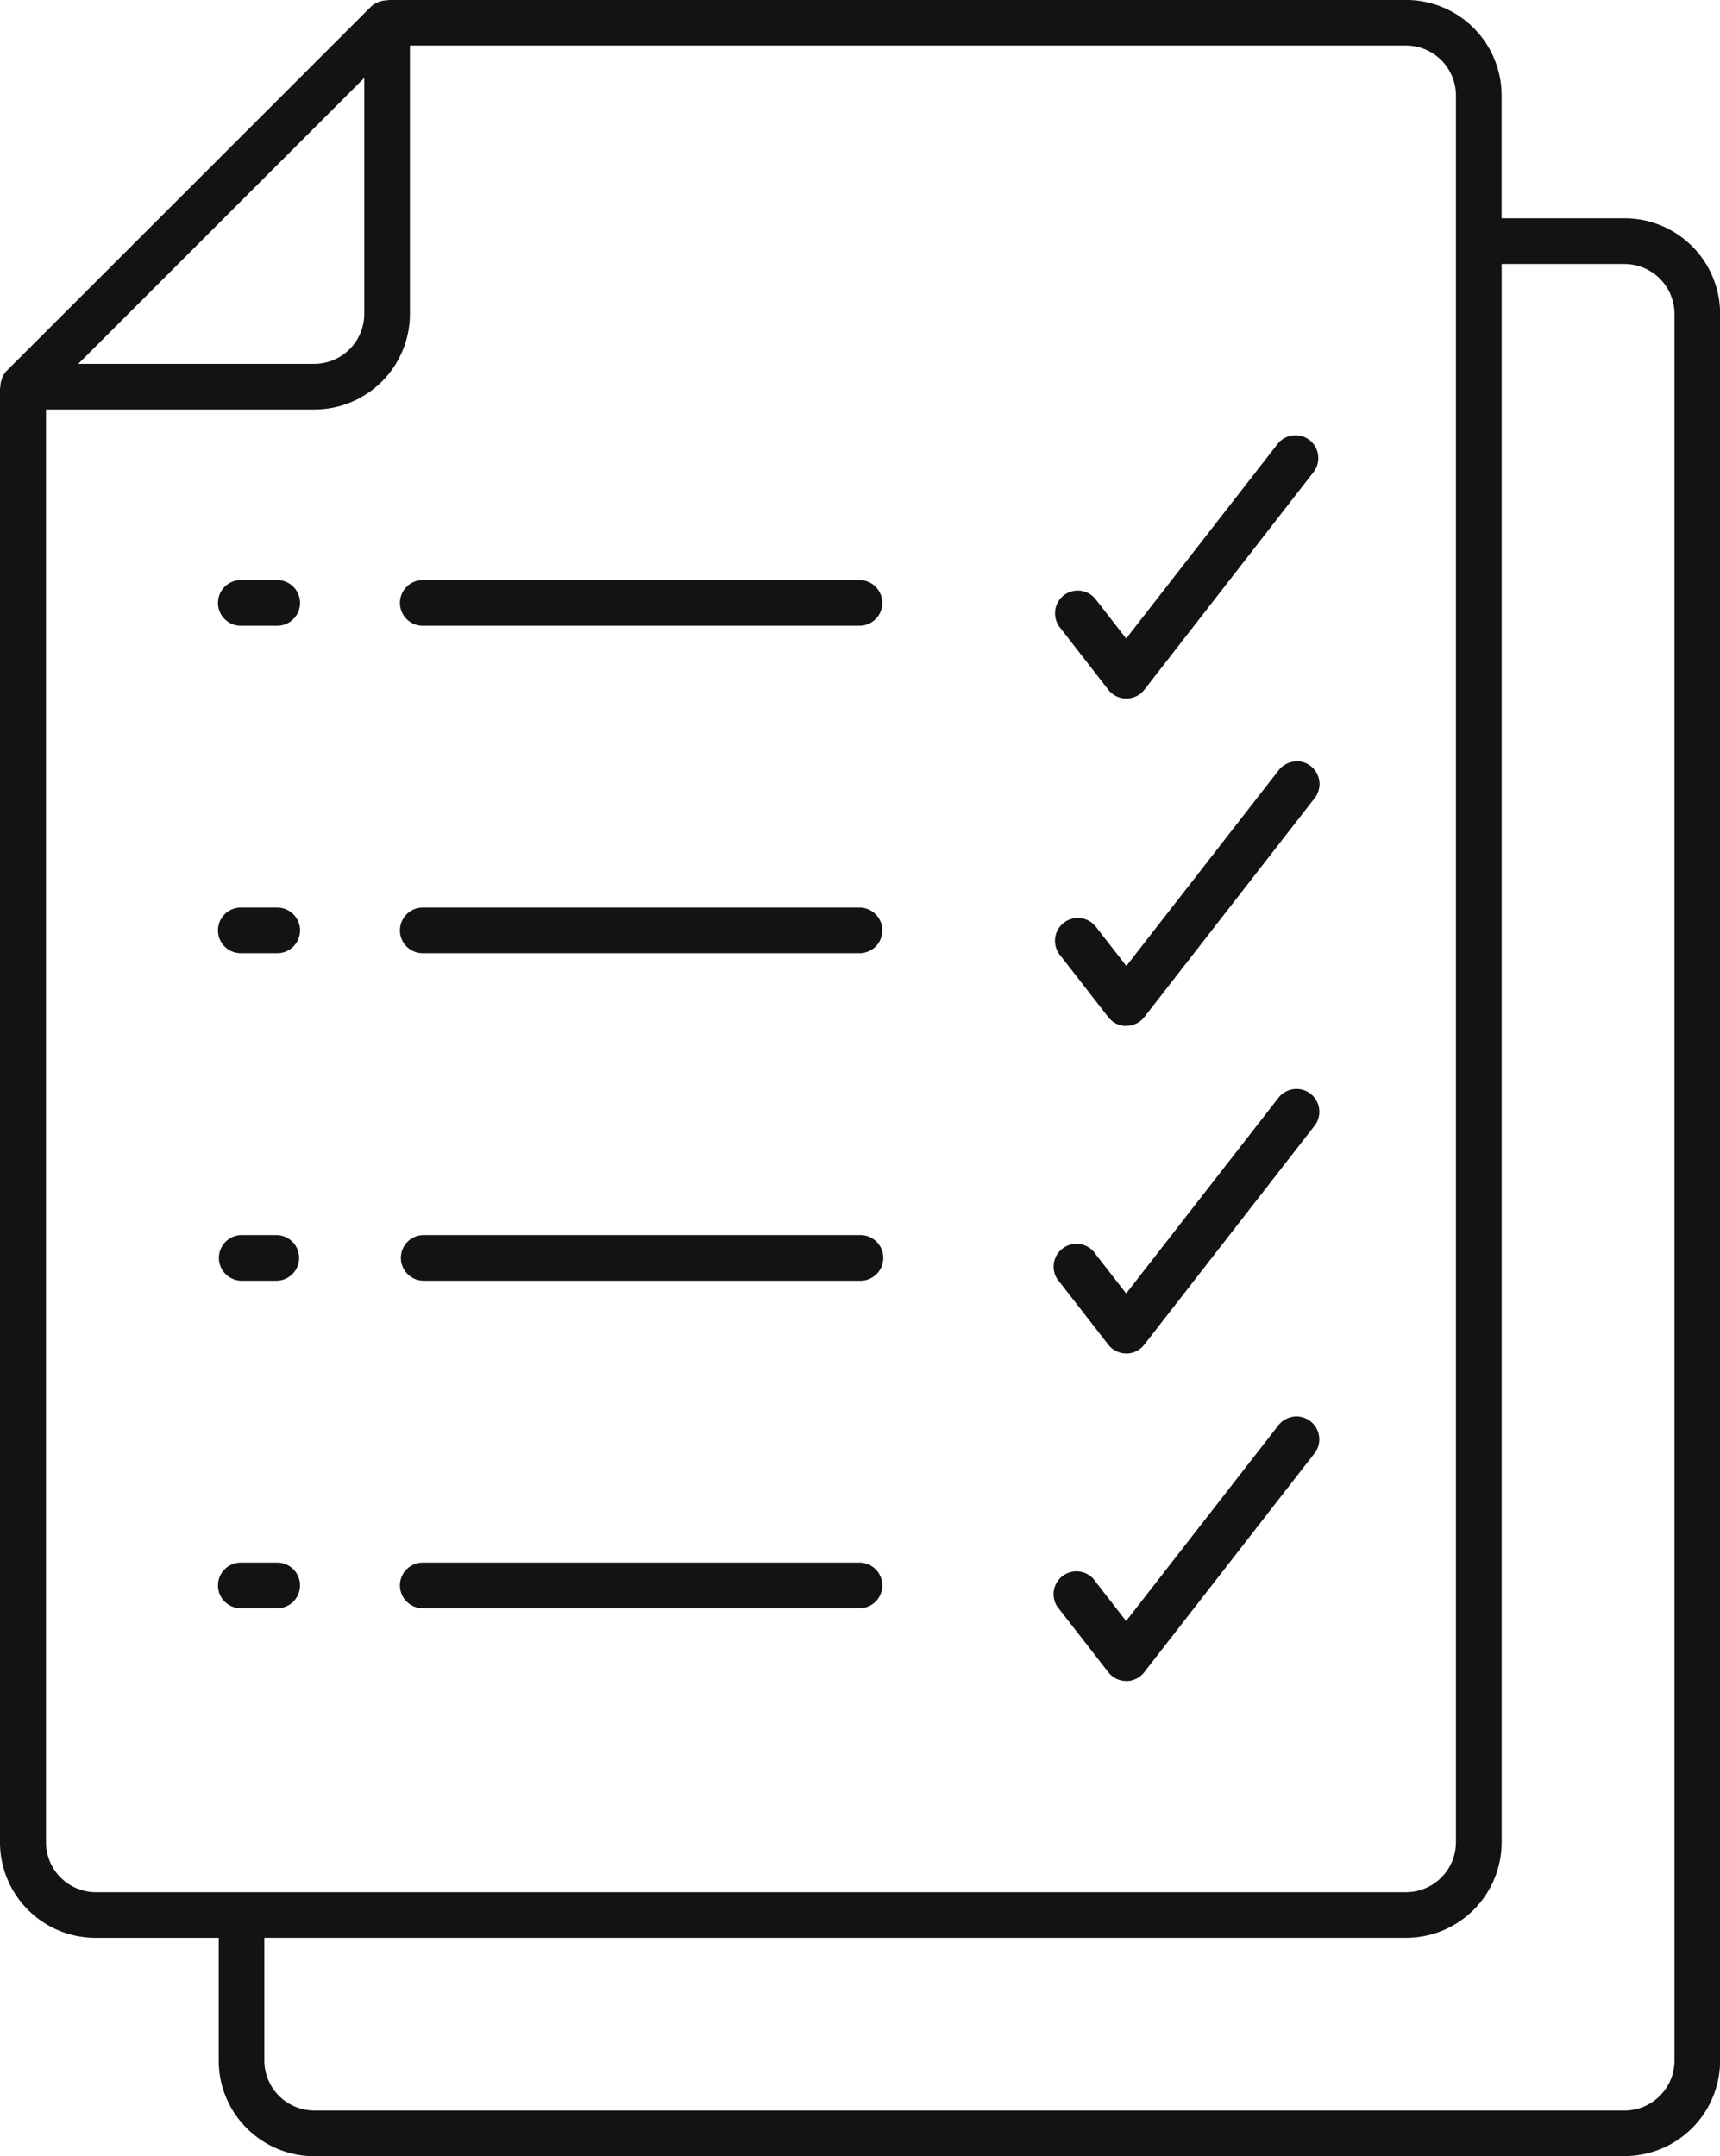 <svg id="Group_9874" data-name="Group 9874" xmlns="http://www.w3.org/2000/svg" xmlns:xlink="http://www.w3.org/1999/xlink" width="43.197" height="54.157" viewBox="0 0 43.197 54.157">
  <defs>
    <clipPath id="clip-path">
      <rect id="Rectangle_4062" data-name="Rectangle 4062" width="43.197" height="54.157" fill="#131314"/>
    </clipPath>
  </defs>
  <g id="Group_3755" data-name="Group 3755" clip-path="url(#clip-path)">
    <path id="Path_32224" data-name="Path 32224" d="M79.621,38.721a.571.571,0,0,1-.453-.221L77.95,36.933a.575.575,0,0,1,.1-.805.574.574,0,0,1,.8.1l.766.986,3.813-4.9a.574.574,0,0,1,.792-.085.576.576,0,0,1,.108.795L80.073,38.5a.576.576,0,0,1-.452.221" transform="translate(-51.333 -21.176)" fill="#131314" fill-rule="evenodd"/>
    <path id="Path_32225" data-name="Path 32225" d="M16.654,43.945a.573.573,0,0,1,0-1.147h.914a.573.573,0,0,1,0,1.147Z" transform="translate(-10.606 -28.228)" fill="#131314" fill-rule="evenodd"/>
    <path id="Path_32226" data-name="Path 32226" d="M30.078,43.945a.573.573,0,0,1,0-1.147H41.045a.573.573,0,1,1,0,1.147Z" transform="translate(-19.46 -28.228)" fill="#131314" fill-rule="evenodd"/>
    <path id="Path_32227" data-name="Path 32227" d="M79.621,62.821a.571.571,0,0,1-.453-.221L77.95,61.034a.573.573,0,0,1,.373-.921.587.587,0,0,1,.08-.006.577.577,0,0,1,.452.221l.766.985,3.813-4.9a.579.579,0,0,1,.464-.237.553.553,0,0,1,.075,0,.573.573,0,0,1,.37.93l-4.27,5.49a.576.576,0,0,1-.452.221" transform="translate(-51.333 -37.051)" fill="#131314" fill-rule="evenodd"/>
    <path id="Path_32228" data-name="Path 32228" d="M16.654,68.106a.573.573,0,0,1,0-1.147h.914a.573.573,0,0,1,0,1.147Z" transform="translate(-10.606 -44.164)" fill="#131314" fill-rule="evenodd"/>
    <path id="Path_32229" data-name="Path 32229" d="M30.078,68.106a.573.573,0,0,1,0-1.147H41.045a.573.573,0,1,1,0,1.147Z" transform="translate(-19.46 -44.164)" fill="#131314" fill-rule="evenodd"/>
    <path id="Path_32230" data-name="Path 32230" d="M79.62,86.982a.569.569,0,0,1-.453-.221L77.95,85.195a.574.574,0,1,1,.9-.705l.766.985,3.813-4.9a.581.581,0,0,1,.465-.237.548.548,0,0,1,.075.005.573.573,0,0,1,.37.93l-4.27,5.49a.569.569,0,0,1-.452.221" transform="translate(-51.333 -52.987)" fill="#131314" fill-rule="evenodd"/>
    <path id="Path_32231" data-name="Path 32231" d="M16.654,92.268a.574.574,0,0,1,0-1.147h.914a.574.574,0,0,1,0,1.147Z" transform="translate(-10.606 -60.1)" fill="#131314" fill-rule="evenodd"/>
    <path id="Path_32232" data-name="Path 32232" d="M30.078,92.268a.574.574,0,0,1,0-1.147H41.045a.574.574,0,1,1,0,1.147Z" transform="translate(-19.46 -60.1)" fill="#131314" fill-rule="evenodd"/>
    <path id="Path_32233" data-name="Path 32233" d="M79.62,111.143a.571.571,0,0,1-.453-.221l-1.218-1.566a.574.574,0,1,1,.9-.705l.766.985,3.813-4.9a.58.58,0,0,1,.465-.237.548.548,0,0,1,.075.005.574.574,0,0,1,.37.931l-4.27,5.49a.578.578,0,0,1-.452.221" transform="translate(-51.333 -68.922)" fill="#131314" fill-rule="evenodd"/>
    <path id="Path_32234" data-name="Path 32234" d="M16.654,116.431a.573.573,0,0,1,0-1.147h.914a.573.573,0,0,1,0,1.147Z" transform="translate(-10.606 -76.037)" fill="#131314" fill-rule="evenodd"/>
    <path id="Path_32235" data-name="Path 32235" d="M30.078,116.431a.573.573,0,0,1,0-1.147H41.045a.573.573,0,1,1,0,1.147Z" transform="translate(-19.46 -76.037)" fill="#131314" fill-rule="evenodd"/>
    <path id="Path_32236" data-name="Path 32236" d="M7.893,54.157a2.4,2.4,0,0,1-2.4-2.4V48.673H2.41A2.4,2.4,0,0,1,0,46.272V9.759a.4.4,0,0,0,.012-.1A.55.55,0,0,1,.04,9.54L.051,9.5a.563.563,0,0,1,.122-.19L9.311.175A.56.56,0,0,1,9.479.064a.582.582,0,0,1,.21-.054l.037,0L9.756,0H35.312a2.4,2.4,0,0,1,2.4,2.4V5.484H40.8a2.4,2.4,0,0,1,2.4,2.4v43.87a2.4,2.4,0,0,1-2.4,2.4Zm-1.254-2.4A1.256,1.256,0,0,0,7.893,53.01H40.8a1.256,1.256,0,0,0,1.254-1.255V7.886A1.256,1.256,0,0,0,40.8,6.632H37.713v39.64a2.4,2.4,0,0,1-2.4,2.4H6.639ZM1.155,46.272A1.256,1.256,0,0,0,2.41,47.527h32.9a1.256,1.256,0,0,0,1.255-1.255V2.4a1.256,1.256,0,0,0-1.255-1.255H10.295V7.886a2.4,2.4,0,0,1-2.4,2.4H1.155ZM1.966,9.14H7.893A1.256,1.256,0,0,0,9.148,7.886V1.959Z" transform="translate(0 -0.001)" fill="#131314"/>
  </g>
</svg>
